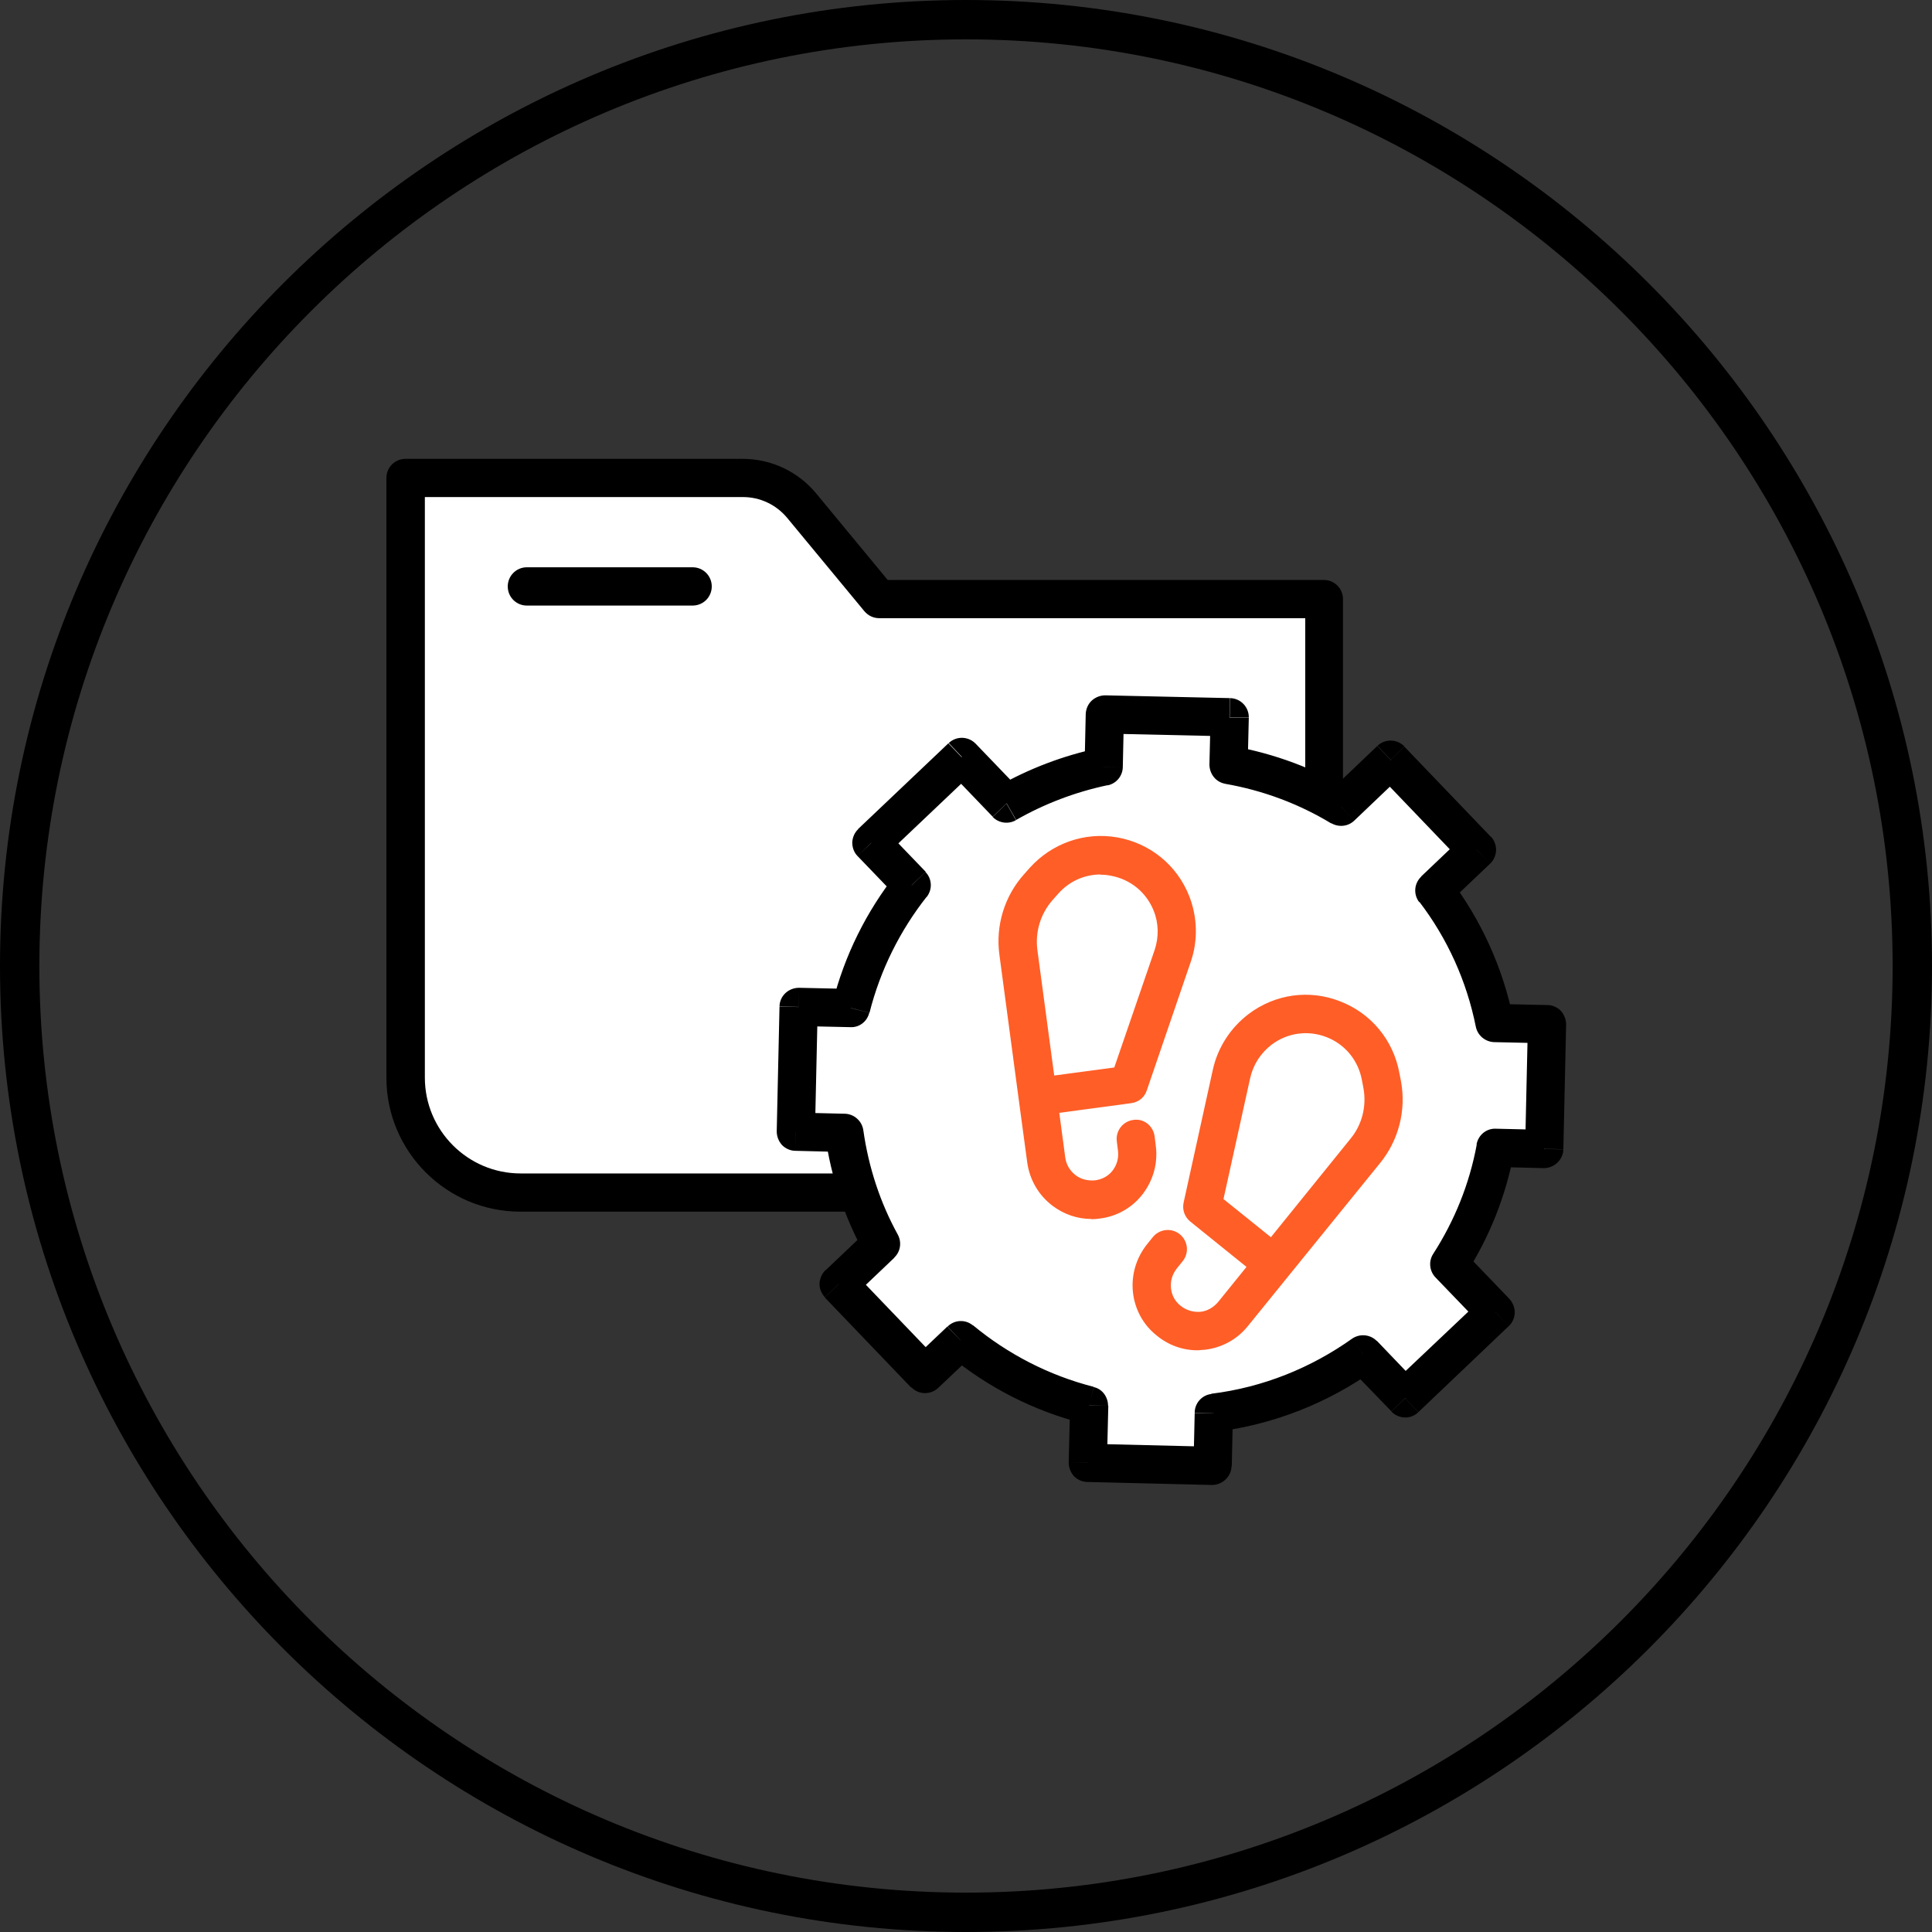 <svg xmlns="http://www.w3.org/2000/svg" width="32" height="32" viewBox="0 0 32 32" fill="none">
  <rect x="0" y="0" width="32" height="32" fill="#333333" stroke="none"/>
  <path d="M16 32C7.179 32 0 24.821 0 16C0 7.179 7.179 0 16 0C24.821 0 32 7.179 32 16C32 24.821 24.821 32 16 32ZM16 0.652C7.536 0.652 0.652 7.536 0.652 16C0.652 24.464 7.536 31.348 16 31.348C24.464 31.348 31.348 24.464 31.348 16C31.348 7.536 24.464 0.652 16 0.652Z" fill="black"/>
  <path d="M6.72 7.916V17.849C6.72 18.894 7.571 19.752 8.623 19.752H21.935V9.923H14.562L13.284 8.374C13.044 8.084 12.686 7.913 12.308 7.913H6.724L6.72 7.916Z" fill="white"/>
  <path d="M21.935 20.069H8.62C7.395 20.069 6.4 19.073 6.4 17.849V7.917C6.4 7.741 6.541 7.6 6.716 7.6H12.3C12.773 7.6 13.22 7.81 13.521 8.176L14.703 9.606H21.927C22.103 9.606 22.244 9.747 22.244 9.923V19.752C22.244 19.927 22.103 20.069 21.927 20.069H21.935ZM7.037 8.233V17.849C7.037 18.722 7.746 19.436 8.624 19.436H21.619V10.239H14.562C14.467 10.239 14.379 10.197 14.318 10.125L13.04 8.58C12.857 8.359 12.59 8.233 12.308 8.233H7.041H7.037Z" fill="black"/>
  <path d="M11.472 10.03H8.726C8.551 10.03 8.41 9.889 8.41 9.713C8.41 9.538 8.551 9.396 8.726 9.396H11.472C11.648 9.396 11.789 9.538 11.789 9.713C11.789 9.889 11.648 10.03 11.472 10.03Z" fill="black"/>
  <path fill-rule="evenodd" clip-rule="evenodd" d="M18.3 11.834L20.367 11.88L20.348 12.665C21.023 12.783 21.652 13.024 22.217 13.359L23.033 12.585L24.467 14.076L23.762 14.748C24.246 15.385 24.593 16.132 24.757 16.945L25.627 16.964L25.581 19.031L24.773 19.012C24.643 19.71 24.38 20.362 24.006 20.938L24.773 21.735L23.273 23.162L22.576 22.433C21.858 22.941 21.016 23.284 20.104 23.402L20.085 24.276L18.018 24.226L18.041 23.276C17.247 23.074 16.526 22.7 15.916 22.197L15.329 22.754L13.895 21.262L14.596 20.595C14.291 20.03 14.081 19.416 13.99 18.756L13.185 18.737L13.231 16.67L14.097 16.689C14.287 15.934 14.634 15.244 15.104 14.649L14.432 13.951L15.931 12.528L16.671 13.298C17.163 13.016 17.705 12.806 18.281 12.688L18.3 11.822V11.834Z" fill="white"/>
  <path d="M20.367 11.879L20.684 11.887C20.688 11.712 20.55 11.567 20.375 11.563L20.367 11.879ZM18.3 11.834L18.308 11.517C18.224 11.517 18.144 11.548 18.082 11.605C18.021 11.662 17.987 11.742 17.983 11.826L18.3 11.834ZM20.348 12.669L20.032 12.661C20.032 12.818 20.138 12.955 20.295 12.982L20.348 12.669ZM22.213 13.363L22.049 13.634C22.171 13.706 22.328 13.691 22.431 13.592L22.213 13.363ZM23.033 12.585L23.262 12.364C23.14 12.238 22.942 12.234 22.816 12.352L23.033 12.581V12.585ZM24.464 14.076L24.681 14.305C24.742 14.248 24.776 14.168 24.78 14.08C24.78 13.996 24.75 13.916 24.692 13.855L24.464 14.076ZM23.758 14.748L23.541 14.519C23.422 14.63 23.407 14.812 23.506 14.942L23.758 14.752V14.748ZM24.753 16.945L24.445 17.009C24.475 17.151 24.601 17.257 24.75 17.261L24.757 16.945H24.753ZM25.623 16.964L25.94 16.971C25.94 16.887 25.909 16.807 25.852 16.742C25.795 16.685 25.715 16.647 25.631 16.647L25.623 16.964ZM25.577 19.031L25.57 19.348C25.745 19.348 25.89 19.206 25.894 19.039L25.577 19.031ZM24.769 19.012L24.776 18.695C24.62 18.688 24.486 18.798 24.456 18.955L24.769 19.012ZM24.006 20.938L23.739 20.767C23.659 20.889 23.674 21.052 23.777 21.159L24.006 20.938ZM24.773 21.735L24.99 21.964C25.051 21.907 25.085 21.831 25.089 21.743C25.089 21.659 25.059 21.579 25.001 21.514L24.773 21.735ZM23.274 23.162L23.045 23.379C23.167 23.505 23.365 23.513 23.491 23.391L23.274 23.162ZM22.576 22.433L22.805 22.212C22.694 22.098 22.518 22.086 22.393 22.174L22.576 22.433ZM20.104 23.406L20.062 23.089C19.906 23.108 19.788 23.242 19.788 23.398L20.104 23.406ZM20.081 24.279L20.073 24.596C20.249 24.596 20.394 24.455 20.398 24.287L20.081 24.279ZM18.018 24.23L17.701 24.222C17.701 24.306 17.732 24.386 17.789 24.451C17.846 24.508 17.926 24.546 18.01 24.546L18.018 24.23ZM18.037 23.276L18.353 23.284C18.353 23.139 18.258 23.005 18.117 22.975L18.037 23.28V23.276ZM15.912 22.201L16.114 21.953C15.992 21.85 15.809 21.857 15.695 21.972L15.912 22.201ZM15.325 22.758L15.096 22.979C15.218 23.105 15.416 23.105 15.542 22.986L15.325 22.758ZM13.891 21.266L13.673 21.037C13.612 21.095 13.578 21.178 13.574 21.259C13.57 21.339 13.605 21.422 13.662 21.487L13.891 21.266ZM14.593 20.602L14.81 20.831C14.913 20.736 14.94 20.58 14.871 20.45L14.593 20.602ZM13.986 18.764L14.299 18.718C14.276 18.566 14.146 18.451 13.994 18.447L13.986 18.764ZM13.181 18.745L12.865 18.737C12.865 18.821 12.895 18.901 12.953 18.966C13.01 19.023 13.09 19.061 13.174 19.061L13.181 18.745ZM13.227 16.678L13.235 16.361C13.059 16.361 12.914 16.495 12.911 16.67L13.227 16.678ZM14.093 16.697L14.085 17.013C14.234 17.021 14.364 16.918 14.398 16.773L14.089 16.697H14.093ZM15.1 14.66L15.348 14.858C15.447 14.732 15.439 14.557 15.329 14.443L15.1 14.664V14.66ZM14.432 13.962L14.215 13.733C14.154 13.79 14.12 13.87 14.116 13.954C14.116 14.038 14.146 14.122 14.204 14.179L14.432 13.958V13.962ZM15.931 12.539L16.16 12.318C16.038 12.192 15.84 12.188 15.714 12.307L15.931 12.536V12.539ZM16.671 13.31L16.442 13.531C16.542 13.634 16.702 13.657 16.828 13.584L16.671 13.31ZM18.281 12.7L18.346 13.008C18.491 12.978 18.594 12.852 18.597 12.707L18.281 12.7ZM20.371 11.563L18.304 11.517L18.288 12.15L20.356 12.196L20.371 11.563ZM20.665 12.677L20.684 11.891L20.051 11.876L20.032 12.661L20.665 12.677ZM22.377 13.092C21.782 12.734 21.115 12.482 20.402 12.356L20.291 12.982C20.924 13.092 21.519 13.317 22.049 13.638L22.373 13.096L22.377 13.092ZM22.812 12.356L21.996 13.134L22.431 13.592L23.247 12.814L22.808 12.352L22.812 12.356ZM24.692 13.859L23.262 12.368L22.805 12.806L24.235 14.298L24.692 13.859ZM23.975 14.976L24.681 14.305L24.242 13.848L23.537 14.519L23.975 14.98V14.976ZM25.066 16.88C24.891 16.018 24.525 15.228 24.014 14.553L23.51 14.938C23.968 15.537 24.292 16.243 24.445 17.009L25.066 16.884V16.88ZM24.746 17.261L25.616 17.28L25.631 16.647L24.761 16.628L24.746 17.261ZM25.307 16.956L25.261 19.016L25.894 19.035L25.94 16.968L25.307 16.956ZM25.585 18.714L24.776 18.695L24.761 19.328L25.57 19.348L25.585 18.714ZM24.273 21.11C24.666 20.5 24.944 19.809 25.081 19.069L24.46 18.955C24.338 19.615 24.09 20.221 23.739 20.767L24.273 21.11ZM25.001 21.514L24.235 20.717L23.777 21.159L24.544 21.956L25.001 21.514ZM23.491 23.391L24.99 21.964L24.551 21.506L23.052 22.925L23.491 23.387V23.391ZM22.347 22.654L23.045 23.375L23.503 22.937L22.805 22.208L22.347 22.651V22.654ZM20.142 23.715C21.107 23.593 22 23.234 22.759 22.693L22.393 22.174C21.717 22.654 20.924 22.979 20.062 23.085L20.142 23.715ZM20.402 24.287L20.421 23.413L19.788 23.402L19.768 24.276L20.402 24.287ZM18.01 24.546L20.077 24.596L20.093 23.963L18.025 23.913L18.01 24.546ZM17.724 23.272L17.701 24.222L18.334 24.233L18.357 23.284L17.724 23.272ZM15.71 22.441C16.355 22.975 17.121 23.372 17.96 23.581L18.117 22.971C17.369 22.78 16.69 22.426 16.114 21.949L15.71 22.437V22.441ZM15.542 22.986L16.13 22.429L15.691 21.972L15.104 22.529L15.542 22.986ZM13.662 21.491L15.092 22.983L15.55 22.54L14.12 21.049L13.662 21.491ZM14.375 20.374L13.673 21.041L14.112 21.499L14.814 20.831L14.375 20.374ZM13.669 18.81C13.765 19.508 13.99 20.16 14.314 20.755L14.871 20.45C14.581 19.924 14.387 19.34 14.299 18.718L13.669 18.806V18.81ZM13.994 18.447L13.189 18.428L13.174 19.061L13.979 19.081L13.994 18.447ZM13.498 18.753L13.544 16.685L12.911 16.674L12.865 18.741L13.498 18.753ZM13.22 16.994L14.085 17.013L14.101 16.38L13.235 16.361L13.22 16.994ZM14.852 14.462C14.356 15.087 13.986 15.823 13.788 16.62L14.402 16.773C14.581 16.064 14.909 15.411 15.348 14.854L14.852 14.462ZM14.204 14.179L14.875 14.877L15.332 14.439L14.661 13.741L14.204 14.179ZM15.71 12.31L14.211 13.733L14.646 14.191L16.145 12.768L15.706 12.31H15.71ZM16.9 13.088L16.16 12.318L15.703 12.757L16.442 13.527L16.9 13.088ZM18.216 12.387C17.61 12.513 17.038 12.734 16.515 13.031L16.831 13.581C17.297 13.314 17.808 13.119 18.346 13.005L18.216 12.383V12.387ZM17.983 11.826L17.964 12.692L18.597 12.707L18.616 11.841L17.983 11.826Z" fill="black"/>
  <path d="M18.079 20.19C17.846 20.19 17.621 20.114 17.43 19.969C17.201 19.794 17.056 19.542 17.015 19.26L16.873 18.207L16.553 15.812C16.488 15.331 16.637 14.843 16.961 14.481L17.056 14.374C17.423 13.966 17.968 13.775 18.506 13.87C19.047 13.966 19.494 14.328 19.696 14.839C19.833 15.186 19.845 15.575 19.723 15.93L18.994 18.062C18.956 18.177 18.857 18.257 18.735 18.272L17.545 18.432L17.644 19.172C17.659 19.287 17.72 19.39 17.812 19.462C17.903 19.534 18.021 19.561 18.14 19.55C18.258 19.534 18.361 19.477 18.43 19.386C18.502 19.29 18.532 19.176 18.517 19.058L18.498 18.905C18.475 18.733 18.597 18.573 18.769 18.55C18.945 18.52 19.101 18.649 19.124 18.821L19.143 18.974C19.181 19.26 19.105 19.542 18.929 19.775C18.754 20.003 18.502 20.148 18.216 20.183C18.166 20.19 18.121 20.194 18.071 20.194L18.079 20.19ZM18.231 14.484C17.964 14.484 17.712 14.595 17.529 14.801L17.434 14.908C17.236 15.133 17.144 15.43 17.182 15.732L17.461 17.814L18.456 17.681L19.124 15.736C19.196 15.522 19.192 15.289 19.108 15.083C18.986 14.778 18.719 14.561 18.395 14.504C18.338 14.492 18.285 14.488 18.227 14.488L18.231 14.484Z" fill="#FF5E27"/>
  <path d="M19.833 22.365C19.589 22.365 19.353 22.281 19.158 22.12C18.937 21.945 18.796 21.689 18.765 21.403C18.735 21.117 18.819 20.835 18.998 20.61L19.093 20.492C19.204 20.355 19.402 20.332 19.54 20.442C19.677 20.553 19.7 20.751 19.589 20.889L19.494 21.007C19.418 21.102 19.383 21.216 19.395 21.335C19.406 21.453 19.463 21.556 19.555 21.628C19.65 21.705 19.765 21.735 19.879 21.728C19.997 21.716 20.1 21.655 20.177 21.564L20.646 20.984L19.715 20.233C19.62 20.156 19.578 20.034 19.605 19.916L20.089 17.715C20.169 17.353 20.379 17.025 20.68 16.796C21.119 16.464 21.687 16.384 22.198 16.586C22.713 16.784 23.079 17.231 23.178 17.772L23.205 17.91C23.293 18.39 23.167 18.882 22.862 19.26L21.34 21.136L20.672 21.96C20.493 22.185 20.234 22.326 19.948 22.357C19.91 22.357 19.872 22.365 19.833 22.365ZM20.268 19.863L21.05 20.492L22.37 18.859C22.561 18.627 22.637 18.322 22.583 18.024L22.557 17.887C22.496 17.562 22.278 17.296 21.969 17.177C21.664 17.059 21.325 17.105 21.062 17.303C20.882 17.441 20.756 17.635 20.707 17.856L20.264 19.863H20.268Z" fill="#FF5E27"/>
</svg>
